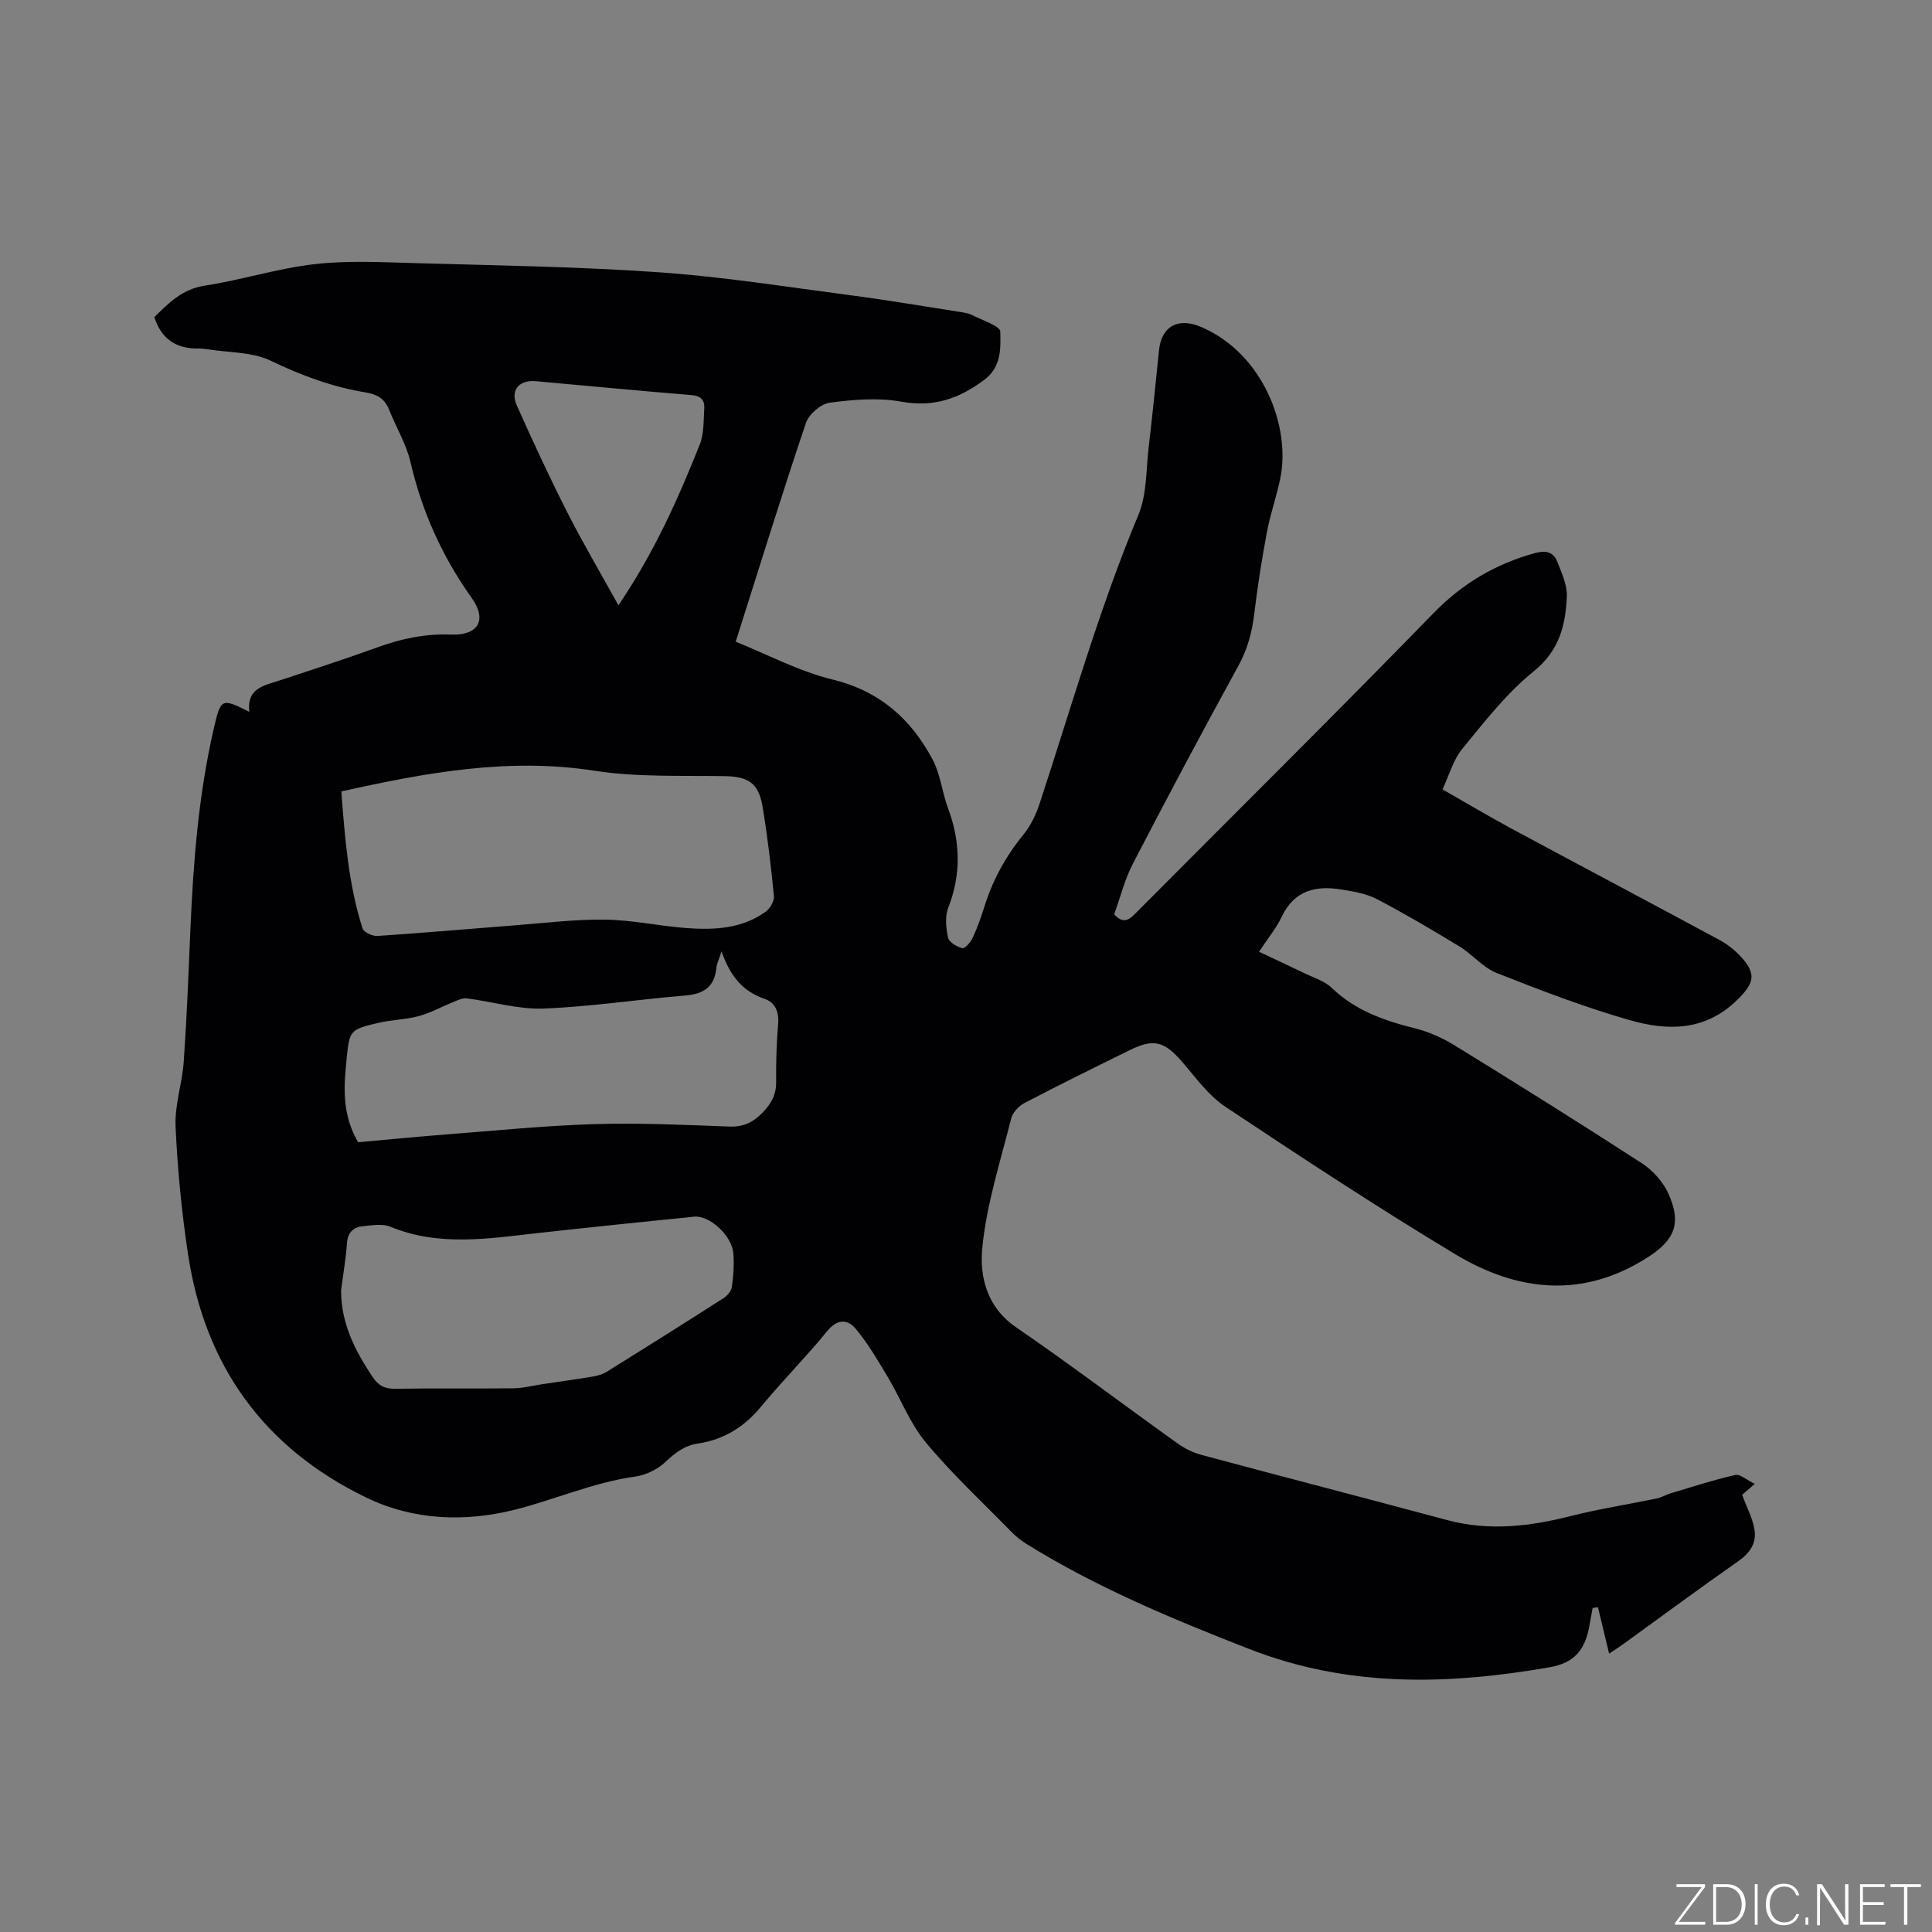 <svg enable-background="new 0 0 400 400" viewBox="0 0 400 400" xmlns="http://www.w3.org/2000/svg"><rect x="0" y="0" width="400" height="400" fill="#808080" stroke="none"/><g fill="#fafbfc"><path d="m346.9 398 5.4-7.3h-5.2v-.6h5.9v.6l-5.4 7.2h5.5l-.1.6h-6.2v-.5z"/><path d="m354.7 390.1h2.8c2.3 0 3.9 1.6 3.9 4.1s-1.6 4.3-3.9 4.3h-2.8zm.6 7.8h2c2.2 0 3.3-1.6 3.3-3.6 0-1.8-1-3.6-3.3-3.6h-2z"/><path d="m363.9 390.1v8.4h-.6v-8.4z"/><path d="m372.5 396.3c-.4 1.3-1.4 2.3-3.2 2.3-2.4 0-3.7-1.9-3.7-4.3 0-2.3 1.2-4.3 3.7-4.3 1.8 0 2.9 1 3.2 2.4h-.6c-.4-1.1-1.1-1.8-2.5-1.8-2.1 0-3 1.9-3 3.7s.9 3.7 3 3.7c1.4 0 2.1-.7 2.5-1.7z"/><path d="m373.8 398.5v-1.5h.6v1.5z"/><path d="m376.2 398.5v-8.4h1c1.3 2 4.4 6.7 4.9 7.6-.1-1.2-.1-2.4-.1-3.8v-3.8h.7v8.4h-.9c-1.2-1.9-4.4-6.8-5-7.7.1 1.1 0 2.3 0 3.9v3.9h-.6z"/><path d="m390 394.4h-4.3v3.5h4.7l-.1.6h-5.2v-8.4h5.1v.6h-4.5v3.1h4.3z"/><path d="m394.2 390.7h-2.8v-.6h6.3v.6h-2.8v7.8h-.7z"/></g><path d="m51.62 147.38c-.58-4.99 3.17-5.47 6.46-6.56 6.74-2.22 13.49-4.41 20.15-6.83 4.93-1.79 9.87-2.81 15.18-2.61 5.63.21 7.49-3.02 4.26-7.57-6.11-8.58-10.31-17.89-12.69-28.16-.87-3.76-3-7.21-4.43-10.85-.88-2.25-2.52-3.17-4.77-3.54-6.94-1.13-13.38-3.52-19.76-6.59-3.82-1.84-8.63-1.64-13-2.35-.63-.1-1.27-.17-1.9-.16-4.49.06-7.67-1.82-9.17-6.51 2.88-2.79 5.68-5.78 10.44-6.51 7.63-1.17 15.09-3.58 22.74-4.45 6.88-.79 13.93-.4 20.89-.21 16.84.48 33.7.72 50.5 1.9 13.19.92 26.3 3.01 39.43 4.73 7.66 1 15.27 2.3 22.91 3.49.83.13 1.71.27 2.45.65 2.07 1.07 5.76 2.23 5.79 3.42.07 3.45.27 7.3-3.35 10-5.21 3.88-10.46 5.71-17.15 4.49-4.78-.87-9.92-.43-14.8.21-1.84.24-4.33 2.38-4.94 4.19-4.97 14.74-9.56 29.6-14.54 45.3 6.72 2.7 13.13 6.14 19.98 7.81 9.82 2.38 16.36 8.2 20.84 16.69 1.59 3.02 1.91 6.68 3.13 9.94 2.58 6.92 2.76 13.7.05 20.66-.71 1.82-.46 4.2-.03 6.19.2.93 1.82 1.88 2.95 2.15.53.13 1.71-1.2 2.12-2.09.98-2.11 1.77-4.31 2.46-6.53 1.72-5.53 4.44-10.45 8.12-14.95 1.49-1.82 2.56-4.13 3.31-6.38 6.58-20 12.31-40.28 20.45-59.77 1.77-4.25 1.57-9.35 2.13-14.07.78-6.63 1.45-13.27 2.12-19.92.51-5.07 3.97-6.93 8.72-4.9 12.87 5.49 18.62 20.7 16.39 31.41-.77 3.72-2.06 7.34-2.76 11.07-1.05 5.61-1.94 11.25-2.62 16.91-.46 3.83-1.4 7.33-3.29 10.78-7.44 13.55-14.7 27.2-21.82 40.92-1.73 3.33-2.65 7.09-3.89 10.53 1.8 1.94 2.96 1.25 4.24-.04 20.63-20.75 41.44-41.33 61.85-62.3 6.01-6.18 12.84-10.19 20.98-12.45 2.2-.61 3.86-.31 4.67 1.78.9 2.32 2.08 4.82 1.98 7.18-.27 5.92-1.52 11.21-6.85 15.5-5.62 4.52-10.17 10.43-14.8 16.06-1.87 2.27-2.69 5.4-4.1 8.39 5.02 2.86 9.55 5.57 14.19 8.07 14.35 7.72 28.76 15.34 43.11 23.08 1.56.84 3.04 1.98 4.26 3.26 3.6 3.78 3 5.75-.63 9.27-6.65 6.45-14.44 6.32-22.23 4.08-9.33-2.68-18.45-6.17-27.49-9.75-2.85-1.13-5.01-3.86-7.71-5.5-5.6-3.41-11.25-6.74-17.06-9.78-2.19-1.14-4.82-1.58-7.3-1.99-5.3-.87-9.8.11-12.41 5.61-1.17 2.46-2.97 4.62-4.71 7.27 3.17 1.5 6.2 2.89 9.21 4.36 1.99.97 4.31 1.65 5.84 3.12 4.87 4.67 10.8 6.77 17.15 8.35 2.91.73 5.8 2.01 8.36 3.59 12.99 8 25.93 16.08 38.73 24.39 2.26 1.47 4.38 3.85 5.48 6.3 2.75 6.11 1.28 9.57-4.26 13.13-13.46 8.65-26.99 7.14-39.89-.62-16.15-9.72-31.92-20.1-47.62-30.55-3.5-2.33-6.12-6.05-8.94-9.3-3.65-4.21-5.83-4.85-10.77-2.43-7.32 3.59-14.63 7.21-21.86 10.98-1.16.61-2.42 1.93-2.73 3.15-2.24 8.93-5.13 17.82-6 26.9-.56 5.83.9 12.18 6.92 16.32 11.36 7.8 22.35 16.12 33.56 24.14 1.42 1.02 3.1 1.85 4.79 2.31 16.97 4.56 33.99 8.96 50.96 13.52 8.69 2.34 17.16 1.32 25.7-.85 5.83-1.48 11.81-2.39 17.71-3.62 1.01-.21 1.93-.79 2.92-1.08 4.42-1.32 8.83-2.76 13.32-3.78 1.03-.23 2.39 1.04 4.06 1.84-1.43 1.24-2.28 1.97-2.62 2.27.96 2.62 2.22 4.91 2.58 7.34.39 2.62-.94 4.69-3.31 6.35-7.99 5.58-15.83 11.4-23.73 17.11-.84.61-1.71 1.16-3.08 2.08-.83-3.45-1.57-6.53-2.31-9.6-.37.04-.73.08-1.1.13-.23 1.29-.46 2.57-.7 3.86-.94 5.01-3.23 7.56-8.21 8.43-21.02 3.66-41.68 4.23-62.21-3.79-15.93-6.22-31.6-12.73-46.14-21.77-1.15-.72-2.24-1.61-3.19-2.59-5.93-6.06-12.18-11.87-17.59-18.37-3.31-3.98-5.23-9.1-7.92-13.62-2.04-3.4-4.06-6.87-6.58-9.9-1.73-2.08-3.86-2.12-5.97.48-4.35 5.34-9.24 10.24-13.62 15.55-3.49 4.23-7.7 6.87-13.08 7.68-2.75.41-4.7 1.87-6.71 3.78-1.63 1.55-4.08 2.76-6.31 3.07-8.68 1.2-16.65 4.79-25 6.88-10.18 2.54-20.86 2.23-30.73-2.56-21.12-10.25-33.34-27.2-36.84-50.3-1.33-8.77-2.19-17.65-2.59-26.51-.2-4.47 1.39-8.99 1.7-13.52.63-9.08.98-18.19 1.37-27.28.6-13.99 1.69-27.93 4.85-41.62 1.47-6.26 1.56-6.31 7.35-3.42zm19.05 16.48c.73 9.56 1.45 19.13 4.39 28.36.25.8 2.07 1.63 3.1 1.56 9.51-.63 19.01-1.48 28.52-2.21 6.22-.48 12.46-1.26 18.67-1.17 5.58.08 11.13 1.33 16.72 1.74 5.76.43 11.52.17 16.45-3.38.91-.66 1.81-2.2 1.71-3.24-.6-6.21-1.33-12.42-2.36-18.57-.82-4.9-3.03-6.18-7.87-6.26-8.97-.15-18.07.25-26.88-1.11-17.81-2.77-34.93.37-52.45 4.28zm78.72 33.11c-.58 1.8-1 2.59-1.07 3.41-.38 3.94-2.6 5.41-6.43 5.73-9.8.8-19.57 2.33-29.38 2.7-5.25.2-10.57-1.44-15.87-2.11-.87-.11-1.87.38-2.75.74-2.39.96-4.68 2.25-7.15 2.92-2.74.74-5.67.77-8.44 1.42-5.87 1.38-5.94 1.54-6.54 7.45-.19 1.89-.36 3.8-.4 5.7-.08 4.06.68 7.94 2.78 11.56 6.17-.55 12.17-1.15 18.18-1.61 10.23-.79 20.46-1.83 30.7-2.14 9.3-.28 18.63.15 27.94.5 2.92.11 4.91-.82 6.91-2.88 1.82-1.87 2.85-3.7 2.82-6.35-.04-4.02.08-8.06.42-12.06.21-2.5-.67-4.42-2.78-5.14-4.49-1.52-7.14-4.63-8.94-9.84zm-78.77 70.13c-.03 6.84 2.86 12.52 6.52 17.98 1.18 1.76 2.48 2.49 4.66 2.45 8.16-.14 16.32.01 24.47-.1 2.08-.03 4.15-.58 6.23-.88 3.4-.51 6.8-.97 10.19-1.54 1-.17 2.06-.46 2.92-.99 8.09-5.03 16.15-10.1 24.17-15.24.79-.5 1.63-1.49 1.75-2.35.32-2.29.49-4.66.3-6.96-.31-3.68-4.93-7.9-8.14-7.57-10.74 1.08-21.48 2.19-32.22 3.38-10.3 1.14-20.57 2.87-30.68-1.31-1.62-.67-3.77-.28-5.64-.1-1.98.19-3.15 1.25-3.31 3.5-.23 3.24-.8 6.48-1.22 9.73zm57.42-141.78c7.37-10.88 12.33-21.97 16.83-33.27.9-2.27.78-4.98.94-7.49.11-1.7-.69-2.6-2.63-2.76-10.77-.88-21.52-1.92-32.28-2.88-3.44-.31-5.3 1.89-3.91 5 3.32 7.43 6.74 14.83 10.42 22.08 3.25 6.4 6.91 12.59 10.63 19.32z" fill="#010104"/></svg>
